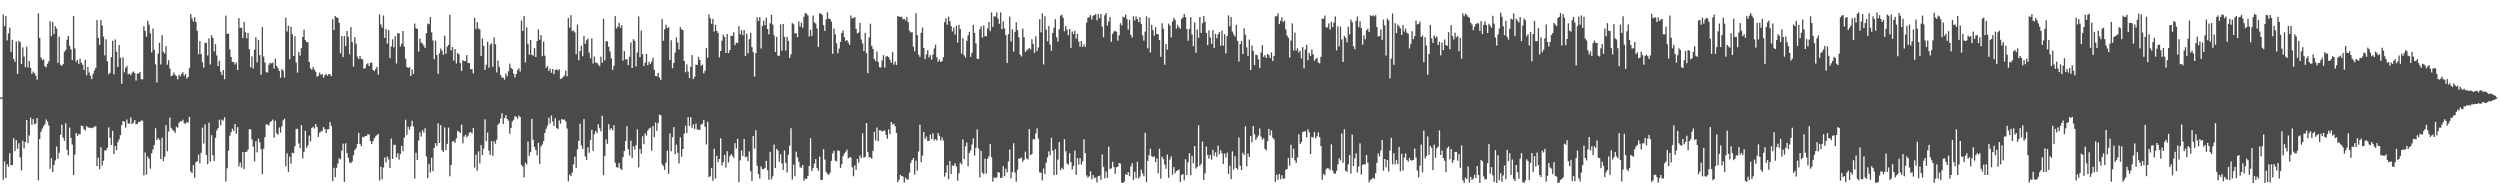 <?xml version="1.0" encoding="UTF-8"?>
<svg xmlns="http://www.w3.org/2000/svg" width="1920" height="150">
  <path d="M0 74.997h1v1.000H0zM1 74.723h1v1.000H1zM2 11.174h1v126.910H2zM3 20.071h1v103.863H3zM4 12.353h1v124.341H4zM5 31.041h1v95.119H5zM6 25.616h1v102.498H6zM7 21.178h1v96.482H7zM8 39.837h1v87.074H8zM9 30.591h1v96.077H9zM10 45.191h1v60.954H10zM11 47.437h1v68.577H11zM12 31.744h1v75.883H12zM13 56.800h1v57.473H13zM14 31.382h1v78.654H14zM15 32.336h1v88.675H15zM16 49.187h1v81.737H16zM17 36.332h1v71.725H17zM18 43.407h1v70.561H18zM19 51.618h1v57.455H19zM20 35.888h1v56.292H20zM21 51.823h1v58.086H21zM22 46.865h1v57.120H22zM23 52.034h1v38.316H23zM24 56.766h1v38.931H24zM25 54.915h1v36.541H25zM26 56.275h1v39.226H26zM27 57.967h1v36.926H27zM28 61.187h1v29.489H28zM29 10.356h1v128.146H29zM30 29.104h1v77.662H30zM31 44.069h1v57.129H31zM32 46.204h1v52.618H32zM33 45.578h1v51.363H33zM34 50.803h1v44.569H34zM35 51.688h1v40.048H35zM36 48.873h1v44.505H36zM37 47.121h1v49.214H37zM38 16.266h1v113.310H38zM39 27.786h1v93.750H39zM40 16.863h1v115.233H40zM41 26.265h1v100.419H41zM42 20.100h1v103.082H42zM43 21.922h1v90.566H43zM44 48.302h1v73.622H44zM45 28.273h1v88.978H45zM46 49.753h1v53.814H46zM47 50.603h1v45.094H47zM48 49.182h1v56.523H48zM49 39.737h1v68.412H49zM50 38.425h1v56.236H50zM51 30.501h1v84.589H51zM52 27.593h1v91.746H52zM53 35.235h1v62.689H53zM54 37.905h1v68.034H54zM55 46.107h1v64.868H55zM56 12.348h1v122.038H56zM57 37.175h1v81.457H57zM58 47.415h1v54.623H58zM59 46.043h1v58.285H59zM60 49.161h1v53.837H60zM61 44.956h1v58.155H61zM62 48.165h1v48.326H62zM63 49.734h1v47.048H63zM64 53.648h1v45.524H64zM65 45.935h1v54.414H65zM66 57.855h1v39.038H66zM67 51.481h1v46.292H67zM68 55.663h1v42.488H68zM69 58.231h1v39.916H69zM70 60.775h1v37.659H70zM71 56.687h1v41.295H71zM72 54.099h1v43.139H72zM73 52.162h1v44.704H73zM74 15.397h1v112.177H74zM75 29.008h1v92.084H75zM76 34.387h1v95.602H76zM77 15.331h1v97.787H77zM78 19.571h1v107.593H78zM79 28.113h1v95.334H79zM80 42.545h1v73.080H80zM81 30.216h1v85.231H81zM82 47.058h1v66.476H82zM83 57.125h1v40.741H83zM84 55.926h1v49.920H84zM85 43.856h1v67.498H85zM86 31.275h1v69.197H86zM87 57.095h1v61.242H87zM88 30.301h1v81.806H88zM89 39.802h1v75.604H89zM90 51.472h1v57.802H90zM91 34.546h1v72.514H91zM92 44.413h1v59.346H92zM93 64.378h1v31.737H93zM94 44.076h1v48.860H94zM95 55.551h1v37.868H95zM96 52.012h1v46.024H96zM97 50.622h1v41.154H97zM98 57.021h1v37.853H98zM99 56.504h1v38.476H99zM100 57.729h1v32.371H100zM101 55.764h1v39.476H101zM102 54.819h1v39.369H102zM103 56.038h1v36.177H103zM104 61.839h1v33.606H104zM105 56.403h1v38.778H105zM106 56.479h1v37.116H106zM107 55.213h1v38.416H107zM108 60.805h1v31.720H108zM109 60.965h1v31.727H109zM110 20.115h1v114.569H110zM111 23.778h1v93.318H111zM112 28.164h1v105.973H112zM113 15.917h1v104.301H113zM114 18.926h1v102.970H114zM115 25.588h1v103.903H115zM116 40.231h1v77.514H116zM117 21.929h1v92.877H117zM118 38.162h1v73.176H118zM119 49.478h1v48.977H119zM120 63.376h1v44.222H120zM121 41.099h1v64.954H121zM122 32.834h1v74.507H122zM123 49.485h1v72.666H123zM124 26.999h1v78.732H124zM125 39.898h1v83.788H125zM126 41.228h1v79.202H126zM127 35.369h1v60.698H127zM128 49.659h1v66.595H128zM129 46.224h1v54.871H129zM130 52.615h1v37.712H130zM131 58.568h1v39.645H131zM132 57.959h1v41.629H132zM133 55.727h1v44.774H133zM134 57.550h1v44.483H134zM135 58.442h1v38.872H135zM136 61.051h1v37.016H136zM137 57.352h1v36.984H137zM138 58.652h1v34.529H138zM139 56.854h1v36.474H139zM140 55.542h1v36.420H140zM141 58.301h1v36.278H141zM142 56.875h1v38.270H142zM143 60.406h1v33.237H143zM144 59.127h1v35.129H144zM145 52.321h1v37.486H145zM146 10.780h1v120.980H146zM147 14.109h1v118.800H147zM148 16.548h1v110.319H148zM149 13.222h1v123.279H149zM150 16.930h1v107.614H150zM151 23.643h1v100.160H151zM152 41.622h1v77.126H152zM153 31.651h1v93.721H153zM154 41.515h1v75.851H154zM155 47.695h1v50.293H155zM156 51.902h1v58.315H156zM157 32.843h1v62.724H157zM158 33.076h1v86.023H158zM159 42.649h1v83.462H159zM160 29.484h1v64.844H160zM161 49.525h1v74.532H161zM162 27.031h1v76.819H162zM163 29.112h1v90.040H163zM164 39.487h1v84.176H164zM165 33.926h1v71.859H165zM166 42.580h1v57.682H166zM167 50.805h1v47.670H167zM168 46.737h1v45.236H168zM169 55.063h1v41.072H169zM170 57.595h1v34.234H170zM171 53.743h1v38.940H171zM172 60.838h1v29.237H172zM173 11.957h1v127.499H173zM174 26.005h1v103.245H174zM175 25.877h1v89.842H175zM176 37.896h1v66.325H176zM177 43.747h1v57.888H177zM178 47.497h1v51.354H178zM179 47.680h1v52.927H179zM180 49.535h1v45.675H180zM181 48.065h1v54.528H181zM182 53.801h1v43.842H182zM183 13.883h1v113.902H183zM184 21.350h1v103.400H184zM185 21.361h1v107.375H185zM186 29.263h1v87.519H186zM187 16.933h1v113.052H187zM188 24.759h1v91.958H188zM189 29.434h1v87.120H189zM190 25.261h1v89.653H190zM191 37.855h1v61.432H191zM192 51.716h1v47.608H192zM193 43.313h1v63.700H193zM194 52.556h1v60.052H194zM195 38.192h1v85.719H195zM196 28.566h1v79.964H196zM197 47.904h1v69.076H197zM198 30.587h1v75.866H198zM199 42.374h1v66.864H199zM200 57.447h1v57.162H200zM201 20.778h1v112.945H201zM202 43.366h1v70.874H202zM203 48.046h1v57.344H203zM204 55.410h1v39.962H204zM205 55.694h1v40.073H205zM206 49.789h1v46.649H206zM207 48.208h1v45.651H207zM208 48.732h1v44.319H208zM209 47.999h1v43.778H209zM210 52.674h1v53.052H210zM211 44.997h1v47.679H211zM212 50.584h1v51.787H212zM213 52.283h1v51.292H213zM214 54.456h1v43.475H214zM215 59.704h1v42.178H215zM216 53.017h1v43.985H216zM217 54.323h1v38.110H217zM218 59.513h1v31.645H218zM219 13.571h1v114.113H219zM220 24.189h1v93.573H220zM221 19.750h1v112.226H221zM222 45.504h1v74.885H222zM223 20.517h1v105.172H223zM224 26.340h1v90.965H224zM225 42.948h1v74.716H225zM226 27.779h1v84.439H226zM227 47.970h1v51.003H227zM228 55.813h1v43.152H228zM229 39.819h1v70.307H229zM230 42.697h1v71.158H230zM231 36.990h1v59.107H231zM232 28.394h1v93.256H232zM233 22.747h1v93.820H233zM234 30.800h1v69.579H234zM235 32.188h1v81.350H235zM236 32.497h1v79.149H236zM237 47.629h1v56.494H237zM238 52.475h1v56.125H238zM239 53.590h1v44.694H239zM240 51.412h1v45.934H240zM241 53.370h1v45.349H241zM242 55.091h1v40.225H242zM243 58.926h1v38.732H243zM244 58.232h1v46.866H244zM245 55.687h1v46.230H245zM246 57.403h1v43.671H246zM247 56.893h1v43.552H247zM248 59.588h1v37.978H248zM249 57.639h1v41.451H249zM250 56.889h1v45.294H250zM251 58.167h1v41.206H251zM252 56.956h1v42.244H252zM253 57.014h1v36.632H253zM254 58.529h1v38.201H254zM255 14.697h1v124.408H255zM256 23.068h1v105.781H256zM257 12.270h1v123.865H257zM258 13.358h1v115.584H258zM259 13.767h1v111.897H259zM260 17.539h1v103.997H260zM261 40.930h1v81.499H261zM262 27.685h1v88.004H262zM263 43.811h1v66.516H263zM264 27.623h1v112.078H264zM265 35.391h1v74.645H265zM266 23.784h1v93.739H266zM267 28.246h1v92.887H267zM268 41.623h1v83.039H268zM269 20.805h1v104.547H269zM270 32.306h1v91.742H270zM271 51.196h1v68.070H271zM272 28.451h1v86.728H272zM273 33.503h1v80.239H273zM274 43.494h1v67.194H274zM275 45.371h1v56.715H275zM276 42.982h1v67.527H276zM277 45.219h1v67.100H277zM278 45.673h1v59.465H278zM279 52.635h1v52.815H279zM280 52.481h1v51.926H280zM281 49.430h1v54.988H281zM282 48.610h1v54.470H282zM283 50.674h1v52.599H283zM284 48.235h1v60.074H284zM285 48.128h1v62.584H285zM286 53.700h1v54.808H286zM287 54.605h1v51.527H287zM288 53.100h1v51.642H288zM289 51.309h1v52.540H289zM290 57.353h1v45.455H290zM291 11.116h1v127.494H291zM292 18.650h1v109.422H292zM293 21.243h1v116.499H293zM294 11.870h1v116.761H294zM295 29.152h1v91.825H295zM296 22.331h1v102.440H296zM297 33.414h1v86.835H297zM298 23.119h1v99.307H298zM299 44.624h1v84.436H299zM300 35.675h1v70.716H300zM301 30.232h1v91.816H301zM302 36.377h1v74.817H302zM303 27.774h1v83.474H303zM304 48.732h1v72.222H304zM305 25.573h1v92.117H305zM306 25.512h1v97.118H306zM307 35.718h1v82.592H307zM308 33.537h1v78.468H308zM309 23.795h1v92.368H309zM310 35.842h1v69.902H310zM311 45.116h1v46.827H311zM312 51.456h1v52.047H312zM313 52.212h1v45.150H313zM314 51.405h1v48.199H314zM315 58.363h1v38.600H315zM316 53.237h1v39.503H316zM317 56.744h1v40.395H317zM318 18.084h1v119.023H318zM319 21.619h1v95.677H319zM320 22.240h1v100.621H320zM321 39.659h1v68.200H321zM322 29.599h1v71.994H322zM323 32.650h1v72.191H323zM324 33.463h1v66.565H324zM325 35.051h1v66.817H325zM326 36.912h1v61.522H326zM327 25.562h1v94.585H327zM328 18.118h1v118.574H328zM329 18.638h1v107.236H329zM330 13.101h1v119.358H330zM331 24.813h1v96.346H331zM332 31.094h1v100.411H332zM333 45.391h1v68.204H333zM334 31.256h1v78.739H334zM335 42.224h1v69.855H335zM336 56.723h1v38.050H336zM337 40.946h1v68.874H337zM338 37.269h1v58.888H338zM339 39.038h1v76.254H339zM340 42.034h1v74.783H340zM341 27.392h1v70.434H341zM342 41.313h1v74.090H342zM343 35.804h1v74.705H343zM344 34.491h1v63.506H344zM345 11.357h1v124.001H345zM346 38.720h1v87.997H346zM347 36.214h1v72.500H347zM348 46.471h1v61.943H348zM349 37.728h1v72.066H349zM350 48.760h1v57.505H350zM351 40.689h1v59.841H351zM352 41.839h1v59.364H352zM353 48.473h1v53.638H353zM354 54.410h1v41.271H354zM355 46.171h1v63.933H355zM356 47.017h1v57.826H356zM357 46.868h1v56.637H357zM358 42.350h1v62.972H358zM359 48.253h1v55.915H359zM360 48.539h1v53.385H360zM361 53.236h1v48.142H361zM362 53.010h1v49.535H362zM363 56.318h1v41.909H363zM364 13.567h1v115.181H364zM365 22.412h1v96.387H365zM366 16.981h1v114.214H366zM367 21.880h1v94.367H367zM368 22.612h1v102.925H368zM369 43.025h1v68.418H369zM370 29.520h1v89.595H370zM371 35.165h1v79.058H371zM372 53.732h1v37.937H372zM373 49.697h1v58.689H373zM374 32.032h1v69.767H374zM375 52.014h1v63.730H375zM376 34.247h1v84.719H376zM377 33.330h1v75.061H377zM378 51.295h1v68.480H378zM379 28.679h1v79.710H379zM380 33.932h1v76.391H380zM381 55.602h1v51.715H381zM382 46.475h1v49.331H382zM383 51.498h1v43.103H383zM384 57.440h1v33.687H384zM385 59.519h1v27.395H385zM386 59.639h1v35.559H386zM387 61.197h1v29.403H387zM388 56.468h1v32.022H388zM389 58.623h1v32.696H389zM390 54.777h1v37.936H390zM391 48.834h1v53.912H391zM392 52.101h1v46.156H392zM393 52.976h1v40.305H393zM394 56.557h1v35.433H394zM395 59.373h1v29.850H395zM396 56.821h1v32.907H396zM397 53.735h1v37.432H397zM398 52.427h1v36.280H398zM399 55.006h1v34.889H399zM400 15.823h1v110.783H400zM401 23.852h1v104.022H401zM402 12.340h1v123.843H402zM403 47.925h1v76.988H403zM404 21.051h1v105.132H404zM405 33.621h1v75.053H405zM406 42.059h1v77.623H406zM407 30.706h1v86.137H407zM408 42.055h1v49.219H408zM409 42.772h1v64.584H409zM410 36.932h1v75.904H410zM411 43.780h1v71.493H411zM412 31.598h1v87.676H412zM413 22.598h1v87.173H413zM414 30.562h1v95.495H414zM415 26.982h1v85.541H415zM416 43.145h1v67.866H416zM417 31.919h1v76.410H417zM418 42.811h1v59.269H418zM419 52.071h1v46.796H419zM420 50.774h1v45.632H420zM421 54.547h1v35.875H421zM422 52.586h1v42.383H422zM423 55.863h1v32.851H423zM424 52.994h1v40.283H424zM425 57.004h1v39.784H425zM426 53.785h1v37.047H426zM427 53.183h1v45.163H427zM428 54.174h1v44.985H428zM429 53.142h1v39.335H429zM430 60.730h1v34.205H430zM431 60.134h1v31.294H431zM432 59.130h1v32.872H432zM433 57.948h1v33.782H433zM434 54.154h1v39.157H434zM435 58.619h1v40.086H435zM436 13.706h1v125.583H436zM437 21.303h1v112.682H437zM438 11.628h1v123.539H438zM439 23.983h1v108.503H439zM440 23.409h1v102.788H440zM441 24.867h1v95.388H441zM442 41.604h1v87.417H442zM443 18.816h1v95.922H443zM444 46.254h1v61.909H444zM445 39.222h1v55.813H445zM446 35.104h1v76.545H446zM447 43.175h1v71.207H447zM448 27.695h1v63.775H448zM449 33.719h1v86.391H449zM450 30.947h1v91.904H450zM451 29.585h1v83.642H451zM452 40.445h1v76.839H452zM453 44.791h1v62.825H453zM454 29.476h1v70.219H454zM455 48.733h1v67.198H455zM456 43.405h1v59.703H456zM457 48.030h1v52.585H457zM458 48.279h1v53.989H458zM459 49.617h1v45.830H459zM460 50.832h1v47.658H460zM461 43.452h1v57.463H461zM462 48.139h1v40.772H462zM463 14.415h1v120.107H463zM464 46.317h1v73.486H464zM465 31.624h1v75.361H465zM466 31.848h1v78.662H466zM467 35.872h1v59.497H467zM468 39.594h1v60.039H468zM469 44.806h1v53.603H469zM470 53.643h1v46.424H470zM471 50.493h1v45.612H471zM472 12.373h1v112.647H472zM473 21.918h1v106.450H473zM474 20.354h1v108.496H474zM475 17.499h1v107.618H475zM476 21.335h1v108.126H476zM477 19.374h1v111.111H477zM478 46.533h1v74.125H478zM479 39.250h1v76.768H479zM480 45.704h1v62.582H480zM481 45.342h1v51.506H481zM482 50.030h1v64.555H482zM483 43.616h1v75.848H483zM484 32.581h1v75.475H484zM485 52.254h1v69.092H485zM486 30.112h1v82.187H486zM487 31.378h1v83.536H487zM488 51.047h1v60.436H488zM489 40.221h1v59.042H489zM490 12.599h1v115.914H490zM491 43.913h1v70.530H491zM492 23.427h1v94.623H492zM493 41.650h1v63.010H493zM494 50.764h1v59.930H494zM495 48.125h1v54.266H495zM496 41.389h1v62.767H496zM497 50.121h1v50.217H497zM498 47.489h1v51.268H498zM499 49.184h1v48.841H499zM500 47.297h1v68.426H500zM501 44.365h1v52.392H501zM502 53.539h1v51.776H502zM503 58.370h1v35.727H503zM504 58.561h1v41.979H504zM505 55.918h1v38.498H505zM506 59.566h1v28.371H506zM507 61.366h1v27.164H507zM508 14.667h1v111.477H508zM509 31.287h1v96.207H509zM510 22.548h1v107.936H510zM511 18.887h1v106.001H511zM512 21.631h1v94.088H512zM513 20.826h1v112.683H513zM514 46.184h1v56.295H514zM515 30.898h1v85.336H515zM516 52.429h1v53.016H516zM517 48.394h1v49.186H517zM518 40.304h1v78.051H518zM519 28.750h1v82.315H519zM520 32.636h1v84.732H520zM521 38.007h1v87.570H521zM522 20.811h1v84.659H522zM523 22.598h1v97.751H523zM524 23.120h1v91.332H524zM525 46.867h1v55.907H525zM526 55.485h1v41.069H526zM527 49.484h1v52.692H527zM528 55.005h1v34.969H528zM529 59.973h1v36.856H529zM530 51.277h1v38.802H530zM531 42.316h1v55.889H531zM532 60.652h1v34.993H532zM533 59.004h1v40.024H533zM534 49.688h1v45.196H534zM535 49.914h1v49.573H535zM536 43.638h1v55.912H536zM537 46.093h1v53.735H537zM538 50.495h1v45.223H538zM539 49.643h1v45.365H539zM540 56.354h1v35.804H540zM541 54.330h1v43.065H541zM542 36.813h1v74.207H542zM543 44.273h1v49.288H543zM544 11.036h1v125.049H544zM545 13.987h1v121.324H545zM546 18.290h1v110.858H546zM547 14.467h1v124.406H547zM548 24.261h1v89.904H548zM549 19.032h1v118.128H549zM550 23.633h1v96.010H550zM551 25.309h1v99.302H551zM552 44.089h1v78.011H552zM553 39.157h1v67.096H553zM554 31.205h1v95.916H554zM555 26.515h1v98.018H555zM556 28.432h1v90.545H556zM557 40.681h1v87.965H557zM558 26.170h1v90.000H558zM559 40.734h1v84.057H559zM560 38.578h1v81.538H560zM561 27.450h1v90.923H561zM562 27.633h1v91.915H562zM563 24.827h1v96.414H563zM564 34.659h1v75.276H564zM565 32.588h1v81.493H565zM566 33.143h1v73.581H566zM567 20.136h1v119.745H567zM568 26.291h1v96.819H568zM569 23.206h1v92.335H569zM570 27.054h1v92.742H570zM571 23.016h1v83.752H571zM572 42.913h1v77.801H572zM573 25.826h1v94.459H573zM574 41.025h1v82.741H574zM575 30.090h1v86.160H575zM576 25.102h1v106.366H576zM577 36.237h1v102.810H577zM578 40.061h1v64.411H578zM579 58.833h1v55.324H579zM580 40.812h1v59.249H580zM581 13.305h1v114.004H581zM582 16.134h1v117.573H582zM583 13.129h1v124.006H583zM584 37.266h1v90.551H584zM585 19.936h1v109.976H585zM586 15.867h1v114.102H586zM587 19.343h1v109.715H587zM588 13.522h1v109.994H588zM589 22.250h1v108.464H589zM590 26.382h1v111.766H590zM591 17.852h1v98.782H591zM592 11.427h1v126.336H592zM593 18.940h1v116.469H593zM594 27.068h1v83.955H594zM595 39.875h1v89.148H595zM596 28.329h1v86.059H596zM597 42.779h1v72.935H597zM598 42.803h1v81.391H598zM599 18.722h1v99.793H599zM600 38.900h1v86.600H600zM601 18.307h1v112.207H601zM602 28.305h1v87.210H602zM603 38.764h1v86.387H603zM604 28.231h1v104.282H604zM605 31.448h1v87.429H605zM606 44.566h1v67.308H606zM607 41.717h1v56.715H607zM608 17.691h1v120.173H608zM609 18.585h1v107.892H609zM610 25.710h1v109.668H610zM611 25.468h1v90.993H611zM612 28.535h1v92.302H612zM613 16.489h1v107.623H613zM614 20.436h1v107.996H614zM615 17.394h1v111.540H615zM616 21.307h1v105.435H616zM617 12.816h1v125.970H617zM618 9.996h1v127.157H618zM619 10.583h1v126.851H619zM620 11.952h1v123.170H620zM621 28.048h1v99.441H621zM622 22.774h1v83.364H622zM623 27.561h1v103.762H623zM624 11.917h1v117.209H624zM625 17.301h1v108.351H625zM626 18.043h1v104.178H626zM627 21.847h1v107.190H627zM628 36.029h1v95.175H628zM629 10.351h1v109.985H629zM630 10.327h1v127.858H630zM631 11.549h1v126.610H631zM632 19.348h1v95.260H632zM633 23.809h1v98.760H633zM634 14.955h1v117.103H634zM635 9.459h1v124.066H635zM636 14.358h1v120.047H636zM637 14.572h1v118.157H637zM638 16.548h1v107.015H638zM639 41.257h1v76.532H639zM640 21.927h1v93.904H640zM641 26.371h1v96.990H641zM642 33.300h1v90.712H642zM643 40.890h1v74.620H643zM644 37.269h1v78.623H644zM645 32.200h1v96.809H645zM646 25.329h1v100.847H646zM647 23.479h1v96.503H647zM648 28.571h1v89.401H648zM649 31.444h1v85.112H649zM650 30.703h1v84.221H650zM651 32.643h1v89.036H651zM652 34.436h1v86.243H652zM653 11.875h1v109.221H653zM654 14.204h1v114.320H654zM655 13.834h1v121.548H655zM656 13.125h1v113.909H656zM657 22.221h1v108.354H657zM658 25.620h1v96.367H658zM659 24.911h1v100.106H659zM660 17.626h1v101.782H660zM661 30.287h1v91.082H661zM662 33.426h1v69.003H662zM663 39.278h1v81.711H663zM664 25.255h1v95.276H664zM665 40.939h1v53.516H665zM666 56.155h1v60.655H666zM667 28.791h1v92.019H667zM668 18.252h1v102.620H668zM669 35.181h1v86.797H669zM670 37.556h1v78.298H670zM671 45.349h1v55.856H671zM672 46.898h1v61.097H672zM673 39.504h1v58.461H673zM674 47.603h1v60.961H674zM675 51.672h1v48.396H675zM676 51.812h1v48.364H676zM677 46.396h1v54.660H677zM678 42.351h1v58.092H678zM679 51.866h1v48.257H679zM680 43.392h1v60.256H680zM681 43.127h1v63.450H681zM682 43.893h1v55.466H682zM683 45.865h1v57.135H683zM684 48.206h1v45.459H684zM685 39.933h1v55.675H685zM686 49.584h1v45.336H686zM687 47.276h1v49.721H687zM688 49.853h1v52.279H688zM689 12.282h1v127.706H689zM690 12.822h1v125.185H690zM691 12.985h1v121.321H691zM692 12.756h1v122.395H692zM693 14.816h1v120.829H693zM694 14.370h1v125.887H694zM695 15.726h1v120.734H695zM696 13.028h1v124.776H696zM697 17.066h1v120.874H697zM698 23.493h1v109.233H698zM699 24.932h1v100.133H699zM700 24.742h1v98.174H700zM701 35.839h1v85.486H701zM702 39.342h1v94.711H702zM703 10.098h1v113.230H703zM704 26.977h1v104.038H704zM705 41.966h1v74.401H705zM706 43.694h1v52.035H706zM707 25.141h1v99.487H707zM708 21.160h1v98.372H708zM709 36.753h1v64.618H709zM710 45.416h1v61.376H710zM711 41.735h1v63.154H711zM712 38.521h1v69.702H712zM713 44.113h1v64.132H713zM714 42.363h1v60.977H714zM715 45.820h1v61.062H715zM716 41.983h1v60.383H716zM717 37.245h1v70.607H717zM718 34.321h1v72.438H718zM719 43.964h1v63.953H719zM720 47.453h1v54.687H720zM721 45.648h1v58.642H721zM722 47.616h1v60.289H722zM723 46.984h1v58.559H723zM724 43.975h1v64.015H724zM725 17.000h1v118.625H725zM726 14.014h1v118.555H726zM727 19.014h1v107.845H727zM728 12.687h1v124.939H728zM729 16.255h1v107.365H729zM730 20.023h1v113.681H730zM731 24.110h1v102.995H731zM732 21.259h1v106.068H732zM733 26.550h1v98.830H733zM734 19.749h1v108.144H734zM735 32.612h1v106.162H735zM736 19.026h1v114.027H736zM737 22.266h1v102.681H737zM738 41.183h1v85.068H738zM739 29.271h1v77.776H739zM740 42.468h1v79.712H740zM741 44.303h1v68.120H741zM742 31.451h1v78.007H742zM743 27.140h1v100.549H743zM744 24.495h1v92.916H744zM745 43.685h1v71.763H745zM746 40.534h1v70.524H746zM747 19.224h1v87.004H747zM748 25.197h1v94.430H748zM749 33.269h1v80.269H749zM750 45.167h1v54.108H750zM751 45.339h1v68.641H751zM752 22.434h1v113.838H752zM753 20.194h1v95.657H753zM754 28.854h1v103.658H754zM755 19.501h1v114.289H755zM756 27.812h1v94.064H756zM757 27.878h1v105.468H757zM758 21.802h1v100.157H758zM759 16.859h1v103.145H759zM760 23.931h1v86.751H760zM761 9.542h1v111.111H761zM762 20.694h1v118.806H762zM763 12.526h1v123.891H763zM764 12.673h1v123.725H764zM765 9.468h1v126.957H765zM766 14.281h1v117.750H766zM767 18.211h1v114.434H767zM768 9.546h1v127.139H768zM769 22.389h1v114.085H769zM770 16.355h1v111.252H770zM771 21.740h1v113.646H771zM772 26.907h1v102.680H772zM773 48.310h1v84.102H773zM774 26.228h1v97.761H774zM775 12.672h1v102.233H775zM776 31.802h1v105.241H776zM777 22.507h1v109.602H777zM778 39.682h1v70.343H778zM779 24.414h1v108.133H779zM780 17.162h1v122.378H780zM781 23.091h1v107.272H781zM782 28.689h1v93.080H782zM783 41.882h1v79.894H783zM784 43.372h1v77.579H784zM785 21.905h1v102.395H785zM786 28.593h1v94.098H786zM787 39.858h1v76.644H787zM788 38.813h1v82.941H788zM789 37.784h1v84.684H789zM790 36.919h1v62.185H790zM791 37.981h1v81.198H791zM792 30.165h1v88.160H792zM793 33.783h1v73.177H793zM794 40.536h1v66.477H794zM795 27.790h1v74.654H795zM796 39.274h1v59.306H796zM797 36.468h1v70.009H797zM798 14.733h1v117.688H798zM799 24.852h1v107.788H799zM800 10.354h1v128.214H800zM801 49.522h1v79.935H801zM802 12.474h1v121.325H802zM803 22.777h1v102.233H803zM804 31.694h1v89.266H804zM805 20.000h1v96.292H805zM806 34.139h1v85.113H806zM807 39.011h1v66.816H807zM808 25.321h1v90.358H808zM809 21.240h1v113.251H809zM810 14.705h1v99.848H810zM811 28.589h1v105.651H811zM812 31.928h1v90.671H812zM813 22.432h1v86.679H813zM814 12.038h1v118.583H814zM815 11.277h1v117.533H815zM816 13.599h1v116.451H816zM817 23.996h1v82.978H817zM818 20.024h1v96.148H818zM819 22.765h1v102.814H819zM820 27.053h1v99.392H820zM821 22.243h1v95.353H821zM822 36.760h1v87.710H822zM823 24.161h1v106.058H823zM824 26.088h1v101.332H824zM825 23.722h1v91.903H825zM826 29.668h1v104.619H826zM827 25.895h1v95.650H827zM828 31.982h1v94.365H828zM829 35.914h1v85.502H829zM830 31.461h1v94.920H830zM831 36.031h1v87.952H831zM832 34.105h1v72.962H832zM833 36.060h1v81.472H833zM834 17.470h1v117.179H834zM835 13.705h1v122.653H835zM836 13.231h1v122.253H836zM837 11.588h1v119.966H837zM838 14.995h1v122.802H838zM839 12.036h1v122.413H839zM840 11.569h1v125.171H840zM841 10.818h1v125.471H841zM842 15.615h1v124.583H842zM843 10.817h1v124.449H843zM844 13.965h1v120.907H844zM845 10.730h1v127.455H845zM846 20.381h1v98.184H846zM847 28.581h1v99.500H847zM848 11.719h1v125.303H848zM849 9.943h1v121.812H849zM850 19.720h1v116.840H850zM851 16.469h1v96.194H851zM852 13.010h1v116.850H852zM853 32.069h1v97.136H853zM854 25.936h1v98.258H854zM855 24.231h1v103.912H855zM856 23.583h1v109.934H856zM857 24.497h1v104.023H857zM858 31.162h1v96.853H858zM859 27.081h1v98.084H859zM860 17.837h1v107.865H860zM861 19.507h1v120.746H861zM862 12.874h1v127.664H862zM863 13.325h1v126.081H863zM864 11.185h1v122.513H864zM865 14.627h1v119.772H865zM866 22.736h1v109.462H866zM867 15.251h1v120.065H867zM868 26.787h1v101.111H868zM869 28.888h1v96.358H869zM870 12.511h1v125.857H870zM871 15.825h1v116.067H871zM872 12.603h1v124.245H872zM873 14.587h1v109.690H873zM874 16.960h1v120.183H874zM875 13.228h1v122.410H875zM876 18.343h1v111.890H876zM877 27.127h1v106.115H877zM878 31.157h1v104.174H878zM879 24.341h1v77.614H879zM880 12.525h1v127.356H880zM881 37.128h1v86.479H881zM882 13.563h1v105.688H882zM883 40.324h1v73.808H883zM884 19.075h1v100.761H884zM885 23.133h1v97.549H885zM886 27.340h1v92.726H886zM887 20.844h1v103.725H887zM888 26.048h1v95.545H888zM889 26.348h1v106.747H889zM890 30.765h1v83.413H890zM891 43.631h1v93.578H891zM892 17.923h1v102.365H892zM893 22.167h1v100.026H893zM894 49.641h1v76.759H894zM895 33.837h1v95.715H895zM896 38.136h1v80.665H896zM897 18.109h1v118.536H897zM898 19.647h1v102.881H898zM899 28.798h1v91.312H899zM900 16.556h1v117.686H900zM901 13.648h1v114.692H901zM902 15.319h1v117.723H902zM903 21.991h1v109.401H903zM904 19.121h1v111.671H904zM905 20.959h1v109.228H905zM906 22.073h1v117.716H906zM907 14.483h1v119.937H907zM908 13.341h1v120.251H908zM909 10.649h1v127.919H909zM910 13.111h1v109.196H910zM911 22.312h1v112.136H911zM912 31.282h1v93.307H912zM913 22.085h1v95.582H913zM914 13.134h1v121.493H914zM915 26.519h1v93.135H915zM916 35.429h1v90.020H916zM917 17.189h1v94.993H917zM918 40.555h1v88.897H918zM919 22.722h1v105.434H919zM920 29.039h1v67.260H920zM921 13.066h1v114.363H921zM922 25.277h1v100.531H922zM923 17.885h1v90.811H923zM924 12.208h1v126.019H924zM925 16.764h1v116.324H925zM926 25.379h1v87.095H926zM927 34.681h1v84.329H927zM928 23.350h1v98.580H928zM929 28.750h1v90.122H929zM930 33.664h1v88.978H930zM931 23.162h1v91.893H931zM932 36.878h1v82.759H932zM933 26.027h1v90.841H933zM934 29.438h1v90.971H934zM935 26.329h1v85.469H935zM936 24.546h1v93.780H936zM937 35.182h1v80.213H937zM938 23.486h1v94.184H938zM939 35.052h1v90.811H939zM940 26.307h1v91.657H940zM941 41.131h1v79.819H941zM942 27.718h1v89.464H942zM943 11.821h1v121.824H943zM944 20.173h1v107.137H944zM945 13.115h1v124.430H945zM946 24.246h1v91.978H946zM947 26.319h1v103.840H947zM948 28.124h1v91.851H948zM949 19.079h1v109.962H949zM950 31.415h1v98.825H950zM951 47.298h1v58.260H951zM952 33.918h1v93.365H952zM953 31.535h1v99.040H953zM954 41.501h1v75.854H954zM955 21.746h1v97.368H955zM956 26.740h1v70.300H956zM957 36.363h1v91.375H957zM958 43.123h1v74.922H958zM959 30.368h1v90.193H959zM960 53.878h1v50.602H960zM961 34.987h1v74.270H961zM962 39.093h1v57.642H962zM963 49.991h1v53.190H963zM964 42.034h1v65.464H964zM965 42.350h1v63.363H965zM966 45.615h1v58.503H966zM967 52.348h1v46.305H967zM968 40.366h1v64.569H968zM969 34.633h1v72.656H969zM970 43.654h1v62.543H970zM971 42.330h1v71.945H971zM972 44.488h1v71.088H972zM973 41.462h1v67.045H973zM974 42.286h1v56.713H974zM975 44.643h1v59.398H975zM976 40.238h1v59.910H976zM977 46.907h1v58.763H977zM978 42.933h1v64.080H978zM979 12.560h1v127.172H979zM980 12.515h1v121.704H980zM981 10.310h1v127.820H981zM982 18.541h1v115.034H982zM983 15.927h1v121.789H983zM984 13.326h1v121.303H984zM985 17.063h1v120.223H985zM986 15.702h1v121.398H986zM987 22.522h1v107.962H987zM988 27.341h1v102.509H988zM989 29.047h1v92.260H989zM990 44.247h1v83.045H990zM991 31.158h1v79.984H991zM992 17.969h1v103.296H992zM993 38.741h1v75.535H993zM994 25.038h1v98.046H994zM995 38.844h1v86.219H995zM996 37.000h1v83.964H996zM997 40.347h1v62.844H997zM998 38.930h1v71.758H998zM999 44.879h1v64.196H999zM1000 36.137h1v65.219H1000zM1001 52.479h1v48.496H1001zM1002 38.096h1v62.688H1002zM1003 34.507h1v71.076H1003zM1004 46.236h1v53.101H1004zM1005 40.608h1v60.891H1005zM1006 42.889h1v75.441H1006zM1007 37.942h1v67.178H1007zM1008 41.629h1v64.079H1008zM1009 46.676h1v54.758H1009zM1010 45.305h1v60.874H1010zM1011 44.377h1v60.303H1011zM1012 48.108h1v53.626H1012zM1013 48.623h1v56.763H1013zM1014 43.688h1v68.482H1014zM1015 14.240h1v123.780H1015zM1016 14.565h1v119.027H1016zM1017 11.906h1v122.731H1017zM1018 21.044h1v108.995H1018zM1019 21.107h1v107.993H1019zM1020 17.963h1v111.466H1020zM1021 22.734h1v108.105H1021zM1022 16.790h1v94.076H1022zM1023 20.886h1v110.103H1023zM1024 17.345h1v115.830H1024zM1025 12.574h1v120.926H1025zM1026 38.698h1v92.551H1026zM1027 20.247h1v105.954H1027zM1028 35.561h1v85.997H1028zM1029 20.360h1v102.935H1029zM1030 30.286h1v72.202H1030zM1031 47.571h1v77.470H1031zM1032 27.522h1v71.747H1032zM1033 29.012h1v102.109H1033zM1034 32.534h1v99.485H1034zM1035 20.454h1v105.808H1035zM1036 26.353h1v92.728H1036zM1037 15.040h1v118.262H1037zM1038 17.056h1v86.281H1038zM1039 35.455h1v92.010H1039zM1040 37.807h1v83.821H1040zM1041 15.918h1v101.806H1041zM1042 12.654h1v119.734H1042zM1043 20.873h1v107.050H1043zM1044 16.229h1v93.900H1044zM1045 21.567h1v112.482H1045zM1046 34.319h1v92.453H1046zM1047 27.141h1v98.854H1047zM1048 30.229h1v96.099H1048zM1049 23.253h1v95.803H1049zM1050 22.009h1v102.950H1050zM1051 24.576h1v115.523H1051zM1052 11.750h1v126.446H1052zM1053 12.375h1v125.188H1053zM1054 11.722h1v124.687H1054zM1055 12.569h1v124.777H1055zM1056 11.684h1v121.323H1056zM1057 20.803h1v104.270H1057zM1058 27.953h1v89.838H1058zM1059 27.692h1v92.484H1059zM1060 22.584h1v92.935H1060zM1061 30.597h1v76.911H1061zM1062 15.031h1v116.022H1062zM1063 19.469h1v102.630H1063zM1064 42.666h1v85.843H1064zM1065 14.210h1v108.647H1065zM1066 15.636h1v116.070H1066zM1067 60.225h1v55.322H1067zM1068 44.930h1v60.957H1068zM1069 10.349h1v115.934H1069zM1070 49.781h1v67.947H1070zM1071 17.801h1v108.391H1071zM1072 25.387h1v97.386H1072zM1073 18.933h1v107.152H1073zM1074 20.133h1v92.719H1074zM1075 21.780h1v109.756H1075zM1076 26.882h1v91.246H1076zM1077 19.198h1v111.864H1077zM1078 24.208h1v96.827H1078zM1079 21.879h1v95.995H1079zM1080 25.115h1v97.708H1080zM1081 25.895h1v98.328H1081zM1082 37.207h1v84.080H1082zM1083 33.711h1v89.352H1083zM1084 23.949h1v99.391H1084zM1085 30.117h1v92.714H1085zM1086 27.655h1v86.434H1086zM1087 15.848h1v105.133H1087zM1088 18.739h1v112.243H1088zM1089 18.367h1v117.884H1089zM1090 16.424h1v110.764H1090zM1091 28.433h1v82.638H1091zM1092 27.350h1v105.060H1092zM1093 47.747h1v52.548H1093zM1094 28.563h1v93.068H1094zM1095 34.950h1v84.915H1095zM1096 57.405h1v47.423H1096zM1097 41.467h1v77.525H1097zM1098 19.192h1v92.905H1098zM1099 29.455h1v84.115H1099zM1100 32.987h1v97.671H1100zM1101 27.144h1v83.963H1101zM1102 29.092h1v92.155H1102zM1103 27.963h1v85.891H1103zM1104 34.549h1v78.118H1104zM1105 32.149h1v68.008H1105zM1106 42.571h1v76.487H1106zM1107 32.731h1v82.872H1107zM1108 38.469h1v82.859H1108zM1109 30.296h1v93.218H1109zM1110 34.662h1v97.603H1110zM1111 35.203h1v78.595H1111zM1112 24.753h1v87.781H1112zM1113 37.782h1v84.561H1113zM1114 19.231h1v95.239H1114zM1115 27.553h1v97.538H1115zM1116 30.341h1v92.676H1116zM1117 25.128h1v91.550H1117zM1118 28.656h1v87.990H1118zM1119 27.636h1v95.739H1119zM1120 39.342h1v79.097H1120zM1121 29.176h1v99.687H1121zM1122 45.050h1v66.654H1122zM1123 10.215h1v128.243H1123zM1124 12.541h1v127.936H1124zM1125 10.423h1v125.999H1125zM1126 11.474h1v126.082H1126zM1127 12.976h1v114.797H1127zM1128 13.561h1v126.654H1128zM1129 17.423h1v118.452H1129zM1130 18.825h1v119.427H1130zM1131 23.194h1v113.942H1131zM1132 20.473h1v113.773H1132zM1133 18.475h1v118.261H1133zM1134 17.740h1v109.753H1134zM1135 18.094h1v116.358H1135zM1136 23.678h1v116.823H1136zM1137 16.159h1v106.654H1137zM1138 26.164h1v97.710H1138zM1139 19.028h1v116.442H1139zM1140 16.453h1v121.406H1140zM1141 19.124h1v118.397H1141zM1142 25.343h1v99.932H1142zM1143 18.304h1v92.393H1143zM1144 19.770h1v113.722H1144zM1145 21.425h1v107.004H1145zM1146 12.135h1v122.556H1146zM1147 18.135h1v121.625H1147zM1148 28.763h1v86.515H1148zM1149 35.031h1v105.489H1149zM1150 26.438h1v92.918H1150zM1151 21.831h1v116.669H1151zM1152 9.657h1v123.408H1152zM1153 12.892h1v126.802H1153zM1154 20.158h1v114.564H1154zM1155 27.083h1v99.989H1155zM1156 15.973h1v121.774H1156zM1157 28.206h1v86.880H1157zM1158 30.397h1v93.463H1158zM1159 22.031h1v95.674H1159zM1160 14.348h1v119.969H1160zM1161 15.018h1v107.470H1161zM1162 10.366h1v127.075H1162zM1163 27.602h1v111.399H1163zM1164 14.371h1v112.357H1164zM1165 15.750h1v116.485H1165zM1166 17.229h1v120.058H1166zM1167 13.172h1v108.652H1167zM1168 31.574h1v86.012H1168zM1169 19.589h1v120.266H1169zM1170 14.105h1v126.374H1170zM1171 15.502h1v123.162H1171zM1172 27.912h1v94.447H1172zM1173 26.190h1v97.451H1173zM1174 34.986h1v103.334H1174zM1175 24.536h1v100.589H1175zM1176 47.139h1v70.354H1176zM1177 26.128h1v106.044H1177zM1178 16.027h1v103.860H1178zM1179 31.521h1v96.442H1179zM1180 31.765h1v85.421H1180zM1181 21.397h1v105.541H1181zM1182 41.832h1v92.556H1182zM1183 28.677h1v107.298H1183zM1184 40.135h1v75.649H1184zM1185 38.278h1v78.890H1185zM1186 29.386h1v84.889H1186zM1187 18.719h1v120.757H1187zM1188 32.241h1v102.799H1188zM1189 35.749h1v89.487H1189zM1190 32.196h1v96.414H1190zM1191 26.813h1v102.653H1191zM1192 25.380h1v108.325H1192zM1193 17.646h1v106.880H1193zM1194 18.908h1v116.170H1194zM1195 20.022h1v115.668H1195zM1196 13.860h1v126.681H1196zM1197 12.962h1v127.248H1197zM1198 9.908h1v128.304H1198zM1199 34.947h1v102.347H1199zM1200 10.851h1v125.453H1200zM1201 13.561h1v96.844H1201zM1202 34.640h1v76.442H1202zM1203 29.974h1v77.754H1203zM1204 17.964h1v105.852H1204zM1205 23.619h1v104.047H1205zM1206 24.372h1v98.424H1206zM1207 15.446h1v123.611H1207zM1208 12.950h1v122.330H1208zM1209 17.367h1v121.803H1209zM1210 50.189h1v71.257H1210zM1211 20.025h1v95.558H1211zM1212 12.795h1v124.197H1212zM1213 18.965h1v120.385H1213zM1214 11.812h1v120.751H1214zM1215 21.360h1v105.469H1215zM1216 12.788h1v99.093H1216zM1217 29.580h1v91.758H1217zM1218 31.040h1v92.137H1218zM1219 38.679h1v76.092H1219zM1220 41.817h1v63.423H1220zM1221 39.542h1v75.981H1221zM1222 43.073h1v69.351H1222zM1223 33.187h1v85.947H1223zM1224 31.137h1v81.159H1224zM1225 32.825h1v80.663H1225zM1226 33.014h1v74.831H1226zM1227 42.678h1v78.398H1227zM1228 43.408h1v78.050H1228zM1229 37.110h1v91.973H1229zM1230 33.851h1v90.325H1230zM1231 41.348h1v86.054H1231zM1232 21.918h1v114.070H1232zM1233 27.862h1v104.478H1233zM1234 17.789h1v112.815H1234zM1235 23.556h1v96.629H1235zM1236 23.827h1v110.518H1236zM1237 36.951h1v78.528H1237zM1238 41.806h1v80.703H1238zM1239 18.466h1v102.311H1239zM1240 29.488h1v87.230H1240zM1241 30.342h1v89.728H1241zM1242 37.025h1v84.593H1242zM1243 50.866h1v51.361H1243zM1244 18.916h1v103.962H1244zM1245 25.227h1v114.165H1245zM1246 12.512h1v117.701H1246zM1247 34.280h1v68.445H1247zM1248 52.887h1v66.297H1248zM1249 24.011h1v106.046H1249zM1250 18.785h1v112.716H1250zM1251 30.594h1v98.344H1251zM1252 34.506h1v84.416H1252zM1253 37.272h1v82.460H1253zM1254 37.008h1v83.407H1254zM1255 32.232h1v82.450H1255zM1256 41.539h1v70.979H1256zM1257 40.161h1v71.158H1257zM1258 44.761h1v63.084H1258zM1259 44.158h1v66.214H1259zM1260 39.806h1v75.053H1260zM1261 42.359h1v67.748H1261zM1262 49.646h1v60.371H1262zM1263 42.922h1v62.958H1263zM1264 41.964h1v69.576H1264zM1265 43.094h1v63.303H1265zM1266 45.289h1v58.294H1266zM1267 42.570h1v64.234H1267zM1268 10.618h1v129.146H1268zM1269 13.855h1v124.568H1269zM1270 13.468h1v120.883H1270zM1271 13.343h1v120.728H1271zM1272 16.896h1v119.002H1272zM1273 13.308h1v127.030H1273zM1274 16.078h1v120.791H1274zM1275 14.994h1v119.382H1275zM1276 14.615h1v122.386H1276zM1277 26.385h1v110.703H1277zM1278 26.386h1v99.011H1278zM1279 20.388h1v103.569H1279zM1280 33.998h1v81.217H1280zM1281 44.923h1v82.624H1281zM1282 11.925h1v105.524H1282zM1283 28.915h1v95.826H1283zM1284 37.109h1v74.310H1284zM1285 34.325h1v61.949H1285zM1286 41.564h1v77.444H1286zM1287 48.118h1v67.436H1287zM1288 42.445h1v58.099H1288zM1289 37.100h1v72.984H1289zM1290 38.455h1v72.956H1290zM1291 51.702h1v60.254H1291zM1292 52.289h1v54.476H1292zM1293 46.184h1v64.708H1293zM1294 39.081h1v69.910H1294zM1295 48.531h1v55.737H1295zM1296 38.514h1v76.882H1296zM1297 38.914h1v69.461H1297zM1298 45.500h1v61.562H1298zM1299 44.697h1v56.433H1299zM1300 39.829h1v58.835H1300zM1301 35.448h1v72.106H1301zM1302 42.814h1v64.007H1302zM1303 43.694h1v67.681H1303zM1304 15.716h1v118.132H1304zM1305 15.344h1v116.458H1305zM1306 19.019h1v106.023H1306zM1307 13.610h1v121.857H1307zM1308 18.116h1v95.490H1308zM1309 14.935h1v120.401H1309zM1310 13.679h1v122.042H1310zM1311 14.161h1v120.320H1311zM1312 16.757h1v113.127H1312zM1313 29.696h1v67.869H1313zM1314 41.406h1v88.479H1314zM1315 13.359h1v125.005H1315zM1316 11.193h1v126.282H1316zM1317 41.247h1v86.379H1317zM1318 36.156h1v67.064H1318zM1319 24.096h1v102.808H1319zM1320 18.072h1v100.102H1320zM1321 36.223h1v75.457H1321zM1322 26.941h1v100.099H1322zM1323 13.535h1v110.313H1323zM1324 18.023h1v114.048H1324zM1325 43.460h1v75.950H1325zM1326 34.478h1v65.911H1326zM1327 35.749h1v82.439H1327zM1328 36.630h1v85.821H1328zM1329 25.464h1v86.899H1329zM1330 42.255h1v75.300H1330zM1331 14.317h1v108.701H1331zM1332 28.424h1v93.490H1332zM1333 28.307h1v90.968H1333zM1334 36.275h1v83.217H1334zM1335 24.940h1v87.993H1335zM1336 17.691h1v101.104H1336zM1337 23.612h1v93.796H1337zM1338 27.736h1v91.439H1338zM1339 26.402h1v88.247H1339zM1340 29.019h1v109.884H1340zM1341 12.420h1v127.357H1341zM1342 14.430h1v121.274H1342zM1343 11.920h1v126.408H1343zM1344 10.046h1v114.217H1344zM1345 11.978h1v125.616H1345zM1346 13.581h1v121.743H1346zM1347 30.310h1v92.320H1347zM1348 36.570h1v89.174H1348zM1349 17.543h1v102.093H1349zM1350 30.294h1v80.566H1350zM1351 17.536h1v102.868H1351zM1352 21.401h1v108.991H1352zM1353 14.429h1v117.579H1353zM1354 29.351h1v87.938H1354zM1355 49.080h1v63.964H1355zM1356 20.788h1v104.393H1356zM1357 17.140h1v105.762H1357zM1358 15.835h1v114.524H1358zM1359 21.721h1v102.687H1359zM1360 33.388h1v78.943H1360zM1361 18.019h1v98.154H1361zM1362 36.979h1v64.539H1362zM1363 37.718h1v85.742H1363zM1364 30.615h1v82.350H1364zM1365 26.298h1v84.151H1365zM1366 27.580h1v85.991H1366zM1367 32.327h1v74.327H1367zM1368 22.584h1v97.741H1368zM1369 28.415h1v86.550H1369zM1370 43.541h1v75.260H1370zM1371 28.058h1v85.502H1371zM1372 32.416h1v77.362H1372zM1373 35.534h1v79.061H1373zM1374 40.682h1v70.337H1374zM1375 46.512h1v59.444H1375zM1376 45.039h1v53.038H1376zM1377 18.847h1v113.893H1377zM1378 20.045h1v111.175H1378zM1379 16.027h1v119.525H1379zM1380 35.246h1v88.027H1380zM1381 19.098h1v109.439H1381zM1382 29.365h1v88.191H1382zM1383 25.164h1v97.095H1383zM1384 14.998h1v106.171H1384zM1385 22.646h1v80.499H1385zM1386 37.616h1v79.645H1386zM1387 30.069h1v90.966H1387zM1388 35.581h1v91.533H1388zM1389 30.419h1v66.491H1389zM1390 12.426h1v117.118H1390zM1391 17.693h1v110.334H1391zM1392 27.560h1v95.217H1392zM1393 33.155h1v85.660H1393zM1394 48.825h1v67.231H1394zM1395 29.467h1v79.705H1395zM1396 27.183h1v89.061H1396zM1397 44.401h1v66.132H1397zM1398 40.588h1v74.000H1398zM1399 39.692h1v70.769H1399zM1400 38.005h1v65.051H1400zM1401 35.272h1v76.692H1401zM1402 54.275h1v53.938H1402zM1403 35.751h1v66.469H1403zM1404 42.928h1v63.391H1404zM1405 50.509h1v55.574H1405zM1406 48.634h1v58.969H1406zM1407 46.827h1v57.394H1407zM1408 43.645h1v60.266H1408zM1409 44.568h1v67.670H1409zM1410 48.960h1v54.747H1410zM1411 49.975h1v47.609H1411zM1412 41.202h1v57.087H1412zM1413 13.376h1v125.446H1413zM1414 11.991h1v120.797H1414zM1415 11.571h1v124.483H1415zM1416 20.368h1v114.815H1416zM1417 13.616h1v126.268H1417zM1418 13.057h1v119.491H1418zM1419 22.981h1v107.992H1419zM1420 21.268h1v116.978H1420zM1421 19.538h1v112.738H1421zM1422 14.045h1v120.047H1422zM1423 30.792h1v92.303H1423zM1424 13.581h1v116.549H1424zM1425 17.240h1v102.210H1425zM1426 10.472h1v126.810H1426zM1427 9.459h1v128.942H1427zM1428 23.510h1v89.749H1428zM1429 16.547h1v121.051H1429zM1430 10.737h1v126.899H1430zM1431 21.548h1v98.536H1431zM1432 17.717h1v118.564H1432zM1433 14.603h1v122.818H1433zM1434 27.571h1v100.936H1434zM1435 10.141h1v123.306H1435zM1436 21.354h1v116.704H1436zM1437 24.391h1v103.268H1437zM1438 12.545h1v116.462H1438zM1439 14.634h1v117.081H1439zM1440 23.560h1v116.817H1440zM1441 9.506h1v130.620H1441zM1442 14.094h1v125.819H1442zM1443 11.741h1v123.082H1443zM1444 14.549h1v117.152H1444zM1445 16.831h1v114.838H1445zM1446 15.258h1v118.537H1446zM1447 28.379h1v103.567H1447zM1448 22.064h1v95.880H1448zM1449 11.189h1v120.854H1449zM1450 12.116h1v116.558H1450zM1451 26.391h1v111.747H1451zM1452 11.131h1v126.035H1452zM1453 29.861h1v96.172H1453zM1454 15.246h1v116.926H1454zM1455 12.941h1v123.359H1455zM1456 18.958h1v115.693H1456zM1457 43.199h1v90.443H1457zM1458 10.047h1v111.787H1458zM1459 12.060h1v120.317H1459zM1460 20.746h1v113.460H1460zM1461 14.385h1v104.004H1461zM1462 37.290h1v98.121H1462zM1463 26.505h1v100.840H1463zM1464 19.867h1v100.237H1464zM1465 34.389h1v87.155H1465zM1466 18.858h1v109.810H1466zM1467 34.987h1v97.682H1467zM1468 31.768h1v100.545H1468zM1469 22.581h1v113.034H1469zM1470 45.904h1v77.207H1470zM1471 15.011h1v112.302H1471zM1472 21.998h1v86.829H1472zM1473 32.341h1v104.595H1473zM1474 42.867h1v84.969H1474zM1475 18.158h1v114.743H1475zM1476 11.970h1v124.472H1476zM1477 18.724h1v104.652H1477zM1478 31.036h1v90.273H1478zM1479 36.029h1v91.309H1479zM1480 31.052h1v84.436H1480zM1481 39.339h1v71.913H1481zM1482 42.603h1v78.125H1482zM1483 38.341h1v84.700H1483zM1484 31.020h1v94.178H1484zM1485 9.707h1v130.704H1485zM1486 13.482h1v123.795H1486zM1487 14.458h1v111.730H1487zM1488 11.951h1v125.242H1488zM1489 12.719h1v119.843H1489zM1490 14.810h1v123.490H1490zM1491 28.519h1v102.287H1491zM1492 17.316h1v104.599H1492zM1493 27.419h1v94.187H1493zM1494 25.883h1v98.455H1494zM1495 31.386h1v95.308H1495zM1496 23.895h1v95.537H1496zM1497 32.971h1v104.313H1497zM1498 39.464h1v94.931H1498zM1499 15.283h1v92.177H1499zM1500 19.157h1v105.233H1500zM1501 18.740h1v108.968H1501zM1502 20.551h1v78.766H1502zM1503 12.281h1v122.099H1503zM1504 30.613h1v95.751H1504zM1505 19.617h1v88.607H1505zM1506 40.403h1v79.742H1506zM1507 26.068h1v94.294H1507zM1508 31.134h1v93.262H1508zM1509 31.544h1v87.990H1509zM1510 31.049h1v86.646H1510zM1511 27.320h1v94.700H1511zM1512 28.435h1v92.299H1512zM1513 27.705h1v100.079H1513zM1514 33.127h1v88.397H1514zM1515 24.291h1v88.795H1515zM1516 29.859h1v93.492H1516zM1517 27.272h1v91.745H1517zM1518 26.931h1v90.498H1518zM1519 33.170h1v85.441H1519zM1520 28.660h1v89.010H1520zM1521 35.462h1v94.105H1521zM1522 14.344h1v117.434H1522zM1523 13.515h1v112.906H1523zM1524 27.008h1v107.317H1524zM1525 16.191h1v109.958H1525zM1526 26.645h1v107.765H1526zM1527 43.632h1v66.907H1527zM1528 30.669h1v83.640H1528zM1529 29.972h1v98.419H1529zM1530 26.999h1v89.782H1530zM1531 45.560h1v66.395H1531zM1532 24.275h1v95.008H1532zM1533 49.167h1v65.940H1533zM1534 24.663h1v103.365H1534zM1535 23.509h1v85.575H1535zM1536 30.526h1v95.615H1536zM1537 34.942h1v76.723H1537zM1538 32.309h1v90.896H1538zM1539 47.243h1v57.678H1539zM1540 35.215h1v69.526H1540zM1541 42.051h1v54.586H1541zM1542 52.011h1v48.223H1542zM1543 47.503h1v56.353H1543zM1544 47.933h1v51.012H1544zM1545 46.384h1v61.888H1545zM1546 39.300h1v59.254H1546zM1547 38.351h1v65.056H1547zM1548 40.074h1v62.144H1548zM1549 37.168h1v71.694H1549zM1550 44.674h1v62.124H1550zM1551 43.017h1v55.407H1551zM1552 44.516h1v60.958H1552zM1553 50.150h1v46.145H1553zM1554 46.219h1v61.875H1554zM1555 49.322h1v57.173H1555zM1556 45.125h1v56.206H1556zM1557 47.402h1v71.868H1557zM1558 12.468h1v127.630H1558zM1559 13.127h1v124.846H1559zM1560 10.847h1v127.121H1560zM1561 15.901h1v116.054H1561zM1562 16.437h1v121.360H1562zM1563 13.812h1v124.200H1563zM1564 15.613h1v121.981H1564zM1565 18.028h1v117.776H1565zM1566 20.652h1v111.626H1566zM1567 23.706h1v106.992H1567zM1568 34.418h1v86.302H1568zM1569 31.025h1v101.101H1569zM1570 22.113h1v91.844H1570zM1571 15.612h1v116.626H1571zM1572 37.926h1v76.508H1572zM1573 30.721h1v99.770H1573zM1574 41.850h1v78.103H1574zM1575 50.671h1v70.543H1575zM1576 38.832h1v57.767H1576zM1577 49.508h1v61.155H1577zM1578 52.805h1v46.177H1578zM1579 47.300h1v54.382H1579zM1580 52.522h1v45.359H1580zM1581 55.346h1v45.337H1581zM1582 49.389h1v47.212H1582zM1583 56.949h1v37.525H1583zM1584 50.507h1v42.069H1584zM1585 44.704h1v58.353H1585zM1586 55.271h1v43.294H1586zM1587 53.003h1v41.403H1587zM1588 55.727h1v38.061H1588zM1589 52.254h1v37.653H1589zM1590 56.673h1v33.936H1590zM1591 50.191h1v39.585H1591zM1592 54.283h1v40.618H1592zM1593 57.876h1v41.121H1593zM1594 13.620h1v124.902H1594zM1595 18.751h1v115.073H1595zM1596 14.677h1v121.820H1596zM1597 18.183h1v114.755H1597zM1598 33.878h1v84.151H1598zM1599 25.465h1v93.405H1599zM1600 20.756h1v114.299H1600zM1601 11.416h1v101.278H1601zM1602 15.289h1v110.112H1602zM1603 11.268h1v122.505H1603zM1604 10.578h1v106.368H1604zM1605 36.710h1v99.100H1605zM1606 17.388h1v115.865H1606zM1607 42.154h1v85.945H1607zM1608 24.432h1v107.796H1608zM1609 32.807h1v75.796H1609zM1610 36.877h1v95.032H1610zM1611 23.596h1v85.844H1611zM1612 27.979h1v96.192H1612zM1613 30.096h1v97.086H1613zM1614 21.900h1v98.731H1614zM1615 21.342h1v96.402H1615zM1616 30.054h1v96.712H1616zM1617 34.957h1v64.857H1617zM1618 37.203h1v81.401H1618zM1619 40.007h1v73.522H1619zM1620 33.444h1v72.903H1620zM1621 16.772h1v122.723H1621zM1622 32.867h1v97.128H1622zM1623 28.310h1v83.584H1623zM1624 27.766h1v96.559H1624zM1625 27.169h1v95.810H1625zM1626 26.248h1v94.754H1626zM1627 20.769h1v90.990H1627zM1628 21.704h1v102.509H1628zM1629 30.089h1v82.296H1629zM1630 12.036h1v127.477H1630zM1631 13.130h1v124.832H1631zM1632 12.873h1v123.386H1632zM1633 11.323h1v116.717H1633zM1634 24.609h1v106.096H1634zM1635 17.535h1v115.993H1635zM1636 17.637h1v113.373H1636zM1637 17.908h1v108.229H1637zM1638 33.535h1v85.876H1638zM1639 18.772h1v91.382H1639zM1640 21.174h1v106.902H1640zM1641 15.202h1v101.694H1641zM1642 10.504h1v112.517H1642zM1643 37.161h1v87.774H1643zM1644 11.046h1v116.402H1644zM1645 24.965h1v98.700H1645zM1646 43.640h1v83.161H1646zM1647 28.211h1v67.760H1647zM1648 12.890h1v122.435H1648zM1649 47.700h1v79.007H1649zM1650 26.305h1v88.069H1650zM1651 37.118h1v80.051H1651zM1652 38.934h1v72.900H1652zM1653 32.363h1v79.223H1653zM1654 29.002h1v91.925H1654zM1655 43.491h1v72.292H1655zM1656 37.390h1v72.424H1656zM1657 34.497h1v76.809H1657zM1658 34.235h1v80.963H1658zM1659 38.528h1v83.366H1659zM1660 43.646h1v69.724H1660zM1661 36.821h1v79.165H1661zM1662 43.501h1v65.446H1662zM1663 51.936h1v55.435H1663zM1664 46.198h1v63.312H1664zM1665 36.897h1v65.845H1665zM1666 19.343h1v108.993H1666zM1667 19.215h1v106.958H1667zM1668 24.454h1v110.232H1668zM1669 16.203h1v105.561H1669zM1670 16.980h1v99.603H1670zM1671 20.480h1v110.913H1671zM1672 41.933h1v69.793H1672zM1673 30.059h1v92.517H1673zM1674 49.335h1v62.844H1674zM1675 49.082h1v46.556H1675zM1676 50.211h1v58.572H1676zM1677 38.762h1v77.315H1677zM1678 36.230h1v77.964H1678zM1679 42.896h1v77.825H1679zM1680 29.641h1v82.580H1680zM1681 15.796h1v97.547H1681zM1682 40.288h1v77.754H1682zM1683 38.898h1v60.983H1683zM1684 41.052h1v67.836H1684zM1685 46.835h1v66.766H1685zM1686 33.060h1v70.076H1686zM1687 28.199h1v79.715H1687zM1688 34.753h1v77.567H1688zM1689 31.839h1v75.020H1689zM1690 45.190h1v62.828H1690zM1691 32.685h1v74.811H1691zM1692 39.901h1v72.784H1692zM1693 27.145h1v84.171H1693zM1694 15.031h1v101.489H1694zM1695 30.903h1v78.821H1695zM1696 18.066h1v94.081H1696zM1697 32.064h1v84.837H1697zM1698 17.690h1v100.566H1698zM1699 36.717h1v75.759H1699zM1700 26.494h1v82.993H1700zM1701 34.306h1v60.336H1701zM1702 13.044h1v119.017H1702zM1703 11.829h1v126.597H1703zM1704 15.991h1v118.381H1704zM1705 13.009h1v122.833H1705zM1706 11.053h1v122.655H1706zM1707 11.558h1v127.670H1707zM1708 13.968h1v121.857H1708zM1709 12.608h1v124.432H1709zM1710 32.121h1v106.043H1710zM1711 18.288h1v109.957H1711zM1712 14.497h1v123.708H1712zM1713 18.939h1v105.064H1713zM1714 15.166h1v121.833H1714zM1715 26.813h1v104.564H1715zM1716 13.362h1v114.807H1716zM1717 12.299h1v124.560H1717zM1718 29.252h1v90.544H1718zM1719 13.249h1v105.805H1719zM1720 12.897h1v121.980H1720zM1721 11.385h1v120.698H1721zM1722 14.209h1v111.294H1722zM1723 17.890h1v115.343H1723zM1724 21.563h1v106.137H1724zM1725 20.697h1v101.157H1725zM1726 14.406h1v108.659H1726zM1727 20.399h1v113.872H1727zM1728 32.461h1v97.062H1728zM1729 20.873h1v92.881H1729zM1730 13.106h1v127.435H1730zM1731 10.618h1v124.579H1731zM1732 11.438h1v126.803H1732zM1733 21.940h1v113.690H1733zM1734 15.275h1v121.889H1734zM1735 24.191h1v88.277H1735zM1736 28.414h1v91.673H1736zM1737 36.683h1v75.614H1737zM1738 37.842h1v65.453H1738zM1739 18.460h1v122.081H1739zM1740 11.380h1v119.813H1740zM1741 11.849h1v127.908H1741zM1742 14.445h1v111.714H1742zM1743 11.512h1v128.671H1743zM1744 13.785h1v112.487H1744zM1745 27.834h1v108.413H1745zM1746 19.816h1v106.144H1746zM1747 23.295h1v104.584H1747zM1748 39.504h1v91.427H1748zM1749 13.021h1v112.151H1749zM1750 16.727h1v120.392H1750zM1751 26.678h1v104.729H1751zM1752 37.347h1v63.530H1752zM1753 41.969h1v77.307H1753zM1754 24.773h1v85.970H1754zM1755 43.588h1v70.225H1755zM1756 44.494h1v71.843H1756zM1757 19.891h1v84.193H1757zM1758 26.040h1v98.083H1758zM1759 19.820h1v99.131H1759zM1760 38.693h1v59.975H1760zM1761 51.314h1v65.180H1761zM1762 26.365h1v91.514H1762zM1763 28.010h1v89.800H1763zM1764 44.402h1v71.320H1764zM1765 31.350h1v73.335H1765zM1766 46.922h1v57.061H1766zM1767 39.405h1v71.674H1767zM1768 36.224h1v72.954H1768zM1769 43.230h1v59.374H1769zM1770 49.831h1v52.739H1770zM1771 44.793h1v55.505H1771zM1772 43.187h1v63.094H1772zM1773 47.645h1v54.540H1773zM1774 48.944h1v51.815H1774zM1775 48.725h1v57.180H1775zM1776 41.746h1v60.456H1776zM1777 44.623h1v56.562H1777zM1778 47.993h1v57.006H1778zM1779 50.201h1v53.652H1779zM1780 48.501h1v54.468H1780zM1781 48.275h1v60.712H1781zM1782 46.056h1v56.599H1782zM1783 44.210h1v60.371H1783zM1784 50.580h1v51.438H1784zM1785 40.042h1v65.110H1785zM1786 41.146h1v64.617H1786zM1787 41.090h1v61.910H1787zM1788 46.806h1v53.527H1788zM1789 46.544h1v55.860H1789zM1790 45.218h1v55.004H1790zM1791 43.164h1v60.966H1791zM1792 43.823h1v59.411H1792zM1793 52.663h1v53.354H1793zM1794 50.127h1v55.342H1794zM1795 44.216h1v65.355H1795zM1796 43.487h1v65.847H1796zM1797 42.664h1v68.143H1797zM1798 44.536h1v67.197H1798zM1799 40.640h1v72.572H1799zM1800 53.515h1v64.562H1800zM1801 35.347h1v80.154H1801zM1802 40.502h1v72.916H1802zM1803 40.825h1v61.607H1803zM1804 39.366h1v75.853H1804zM1805 42.315h1v78.842H1805zM1806 45.109h1v67.506H1806zM1807 46.330h1v66.500H1807zM1808 47.867h1v62.082H1808zM1809 45.383h1v67.506H1809zM1810 46.036h1v60.062H1810zM1811 46.727h1v64.451H1811zM1812 44.418h1v63.076H1812zM1813 44.635h1v61.743H1813zM1814 43.435h1v68.918H1814zM1815 40.347h1v71.668H1815zM1816 40.994h1v67.104H1816zM1817 43.611h1v64.154H1817zM1818 36.565h1v72.194H1818zM1819 37.800h1v73.137H1819zM1820 40.437h1v71.089H1820zM1821 43.236h1v65.854H1821zM1822 42.338h1v68.263H1822zM1823 43.726h1v68.880H1823zM1824 39.599h1v74.030H1824zM1825 40.889h1v69.000H1825zM1826 42.325h1v69.763H1826zM1827 41.797h1v70.437H1827zM1828 46.754h1v72.549H1828zM1829 36.640h1v82.605H1829zM1830 38.922h1v80.658H1830zM1831 43.209h1v76.510H1831zM1832 45.479h1v73.067H1832zM1833 48.120h1v74.715H1833zM1834 47.707h1v76.845H1834zM1835 50.421h1v73.802H1835zM1836 48.133h1v75.927H1836zM1837 49.037h1v78.842H1837zM1838 46.747h1v81.526H1838zM1839 45.479h1v79.105H1839zM1840 48.576h1v65.739H1840zM1841 47.078h1v75.846H1841zM1842 42.601h1v79.527H1842zM1843 49.004h1v70.884H1843zM1844 41.257h1v74.091H1844zM1845 42.874h1v71.939H1845zM1846 40.784h1v74.236H1846zM1847 38.487h1v76.263H1847zM1848 39.326h1v72.721H1848zM1849 42.735h1v71.634H1849zM1850 43.231h1v69.663H1850zM1851 48.421h1v63.798H1851zM1852 39.896h1v70.301H1852zM1853 43.483h1v63.317H1853zM1854 46.965h1v59.682H1854zM1855 46.755h1v60.419H1855zM1856 45.343h1v58.558H1856zM1857 48.478h1v57.058H1857zM1858 50.303h1v52.429H1858zM1859 52.011h1v51.248H1859zM1860 48.933h1v54.296H1860zM1861 49.377h1v51.066H1861zM1862 50.263h1v48.873H1862zM1863 52.387h1v43.427H1863zM1864 50.956h1v49.075H1864zM1865 50.020h1v52.936H1865zM1866 52.806h1v52.301H1866zM1867 55.604h1v48.467H1867zM1868 52.683h1v50.736H1868zM1869 52.292h1v52.934H1869zM1870 52.532h1v41.061H1870zM1871 56.713h1v47.290H1871zM1872 60.657h1v40.137H1872zM1873 61.234h1v36.765H1873zM1874 60.352h1v37.679H1874zM1875 58.926h1v36.605H1875zM1876 60.898h1v32.881H1876zM1877 61.251h1v30.373H1877zM1878 64.271h1v28.563H1878zM1879 60.685h1v35.670H1879zM1880 65.050h1v29.842H1880zM1881 63.952h1v28.910H1881zM1882 65.860h1v24.653H1882zM1883 66.793h1v23.358H1883zM1884 63.993h1v24.698H1884zM1885 65.400h1v23.081H1885zM1886 66.559h1v19.322H1886zM1887 65.841h1v18.324H1887zM1888 68.840h1v16.116H1888zM1889 66.679h1v15.753H1889zM1890 68.148h1v15.493H1890zM1891 69.078h1v14.744H1891zM1892 68.072h1v13.611H1892zM1893 69.392h1v12.331H1893zM1894 69.125h1v11.791H1894zM1895 69.705h1v11.344H1895zM1896 69.838h1v10.788H1896zM1897 69.461h1v11.606H1897zM1898 69.935h1v9.859H1898zM1899 70.635h1v9.687H1899zM1900 70.178h1v9.622H1900zM1901 69.780h1v10.005H1901zM1902 69.834h1v10.024H1902zM1903 70.937h1v8.168H1903zM1904 69.513h1v10.175H1904zM1905 69.157h1v10.556H1905zM1906 70.269h1v8.259H1906zM1907 70.421h1v8.120H1907zM1908 70.283h1v8.721H1908zM1909 70.572h1v8.527H1909zM1910 71.429h1v7.010H1910zM1911 72.282h1v5.408H1911zM1912 71.913h1v5.862H1912zM1913 71.913h1v5.763H1913zM1914 72.599h1v4.437H1914zM1915 73.107h1v3.725H1915zM1916 73.605h1v2.567H1916zM1917 74.834h1v1.000H1917zM1918 150.000h1v1.000H1918zM1919 150.000h1v1.000H1919z" fill="#4a4a4a"></path>
</svg>
